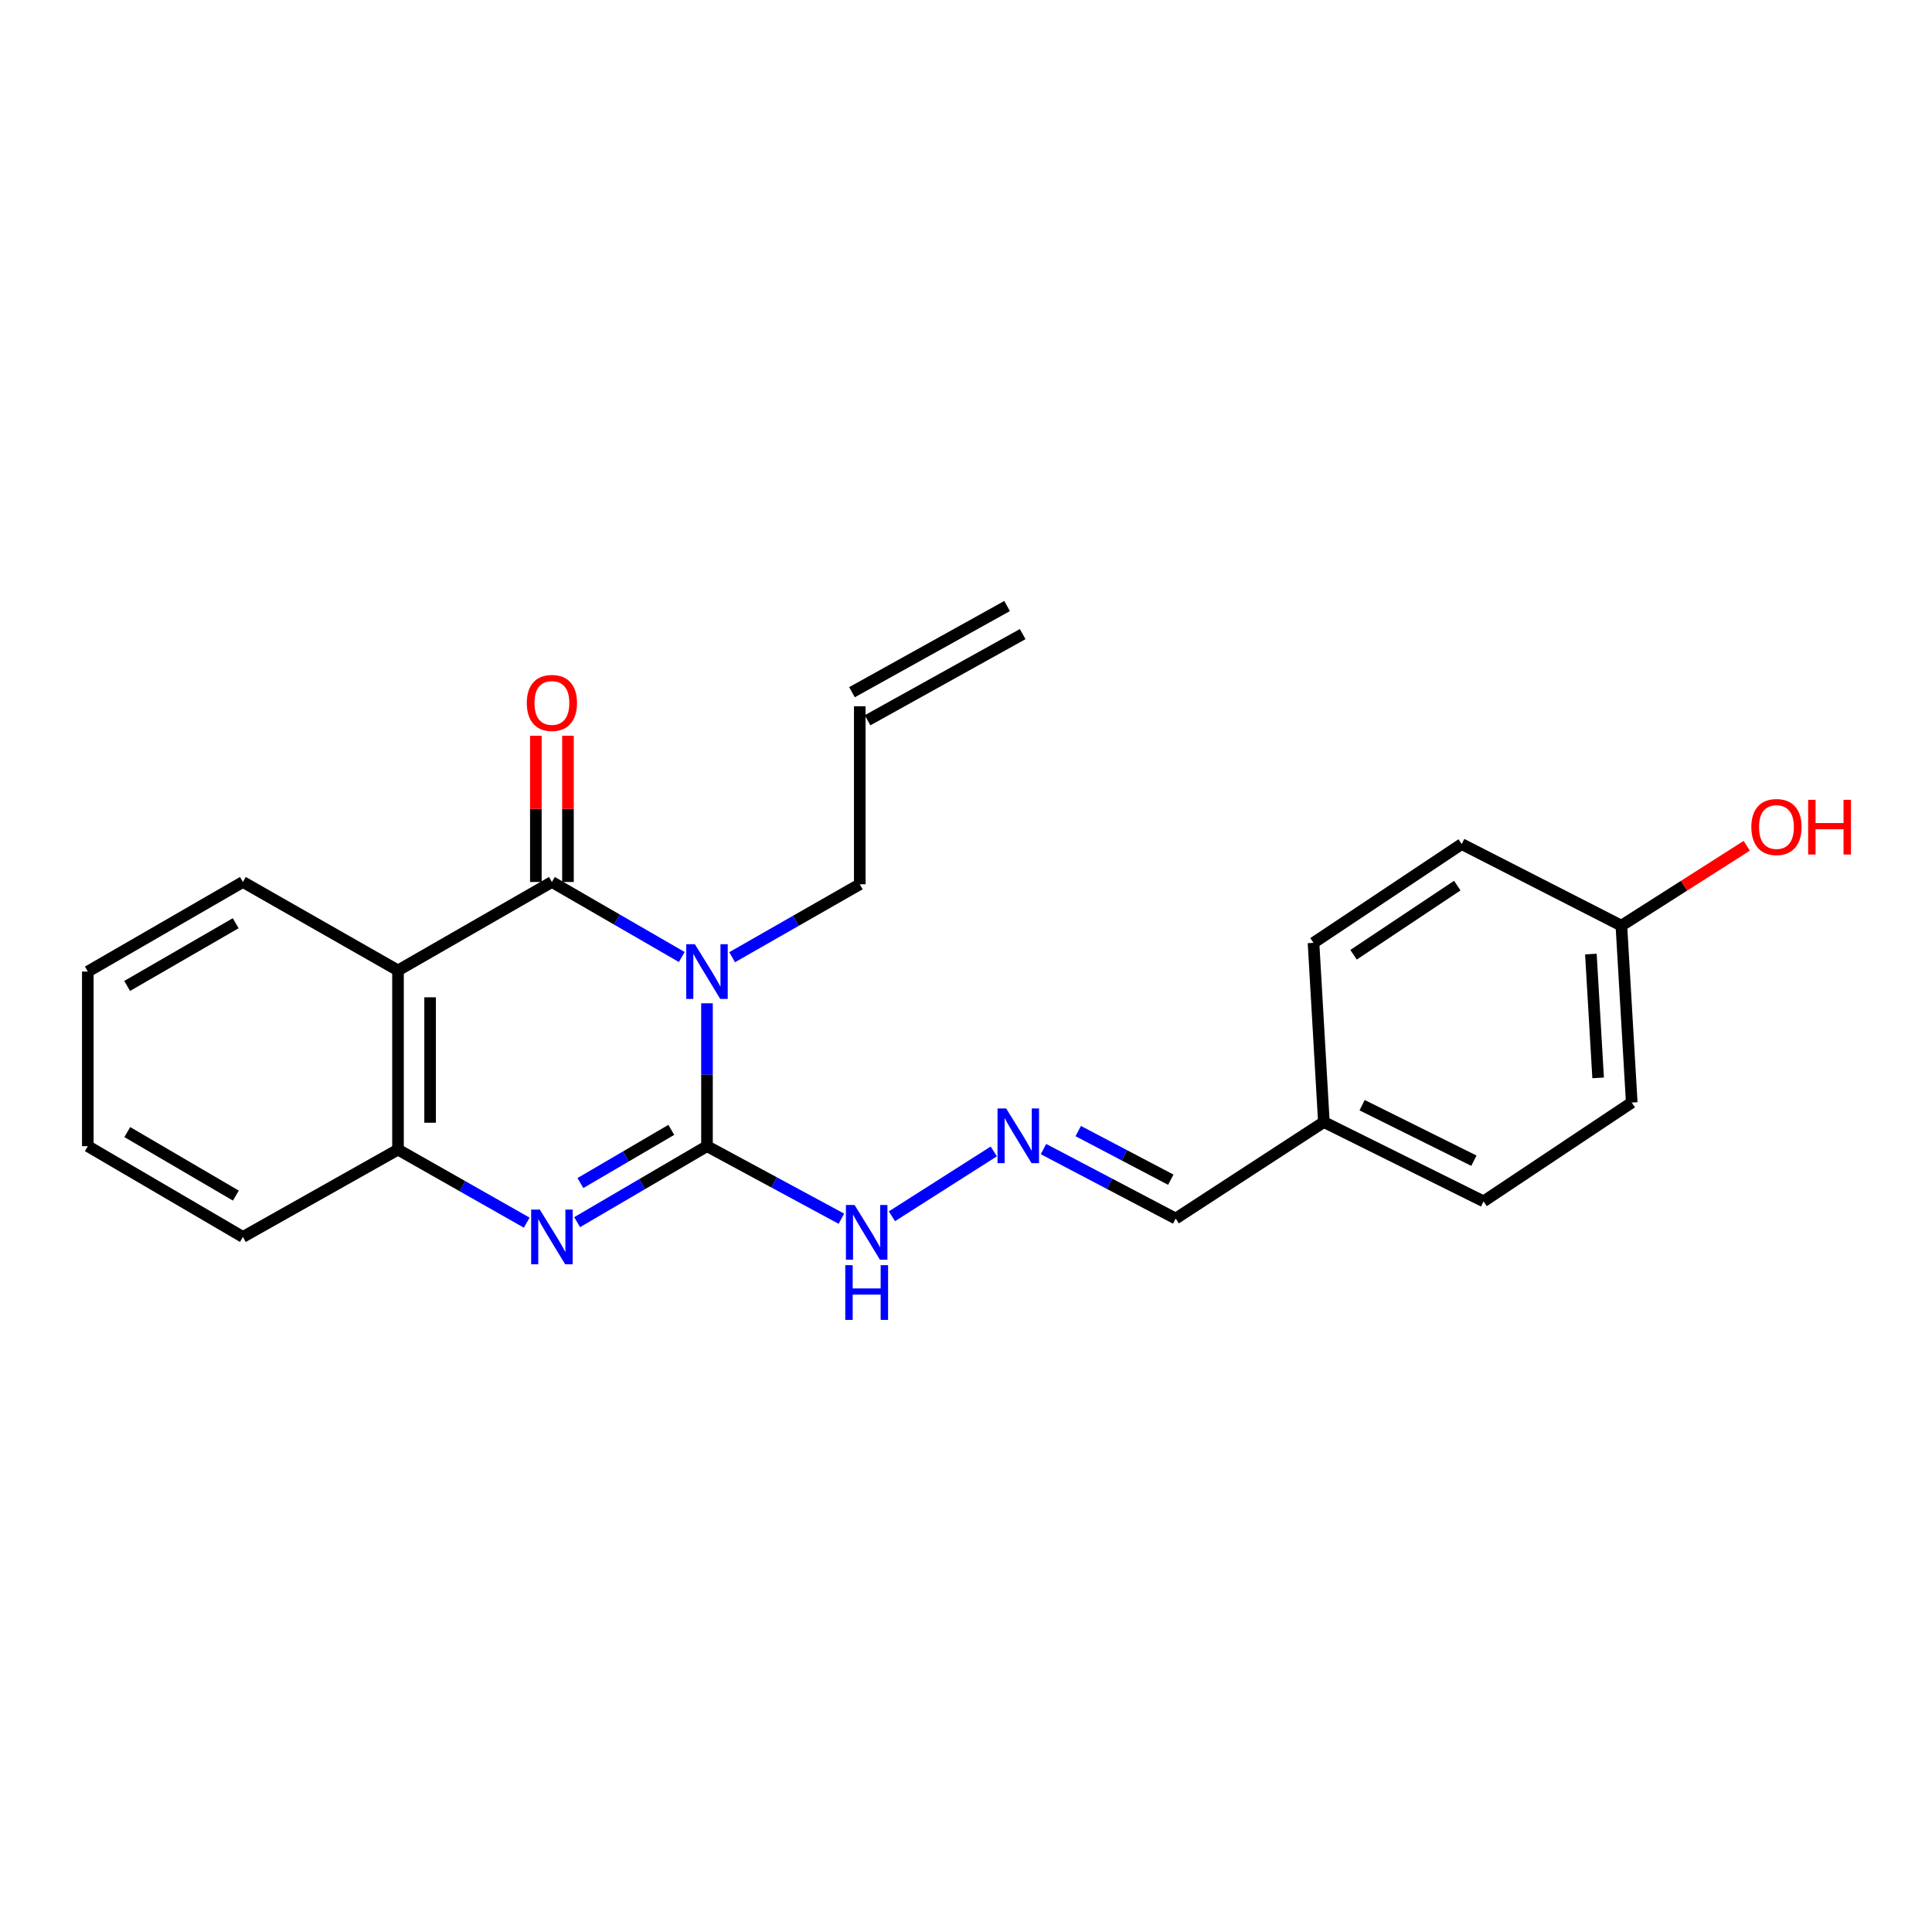 <?xml version='1.0' encoding='iso-8859-1'?>
<svg version='1.1' baseProfile='full'
              xmlns='http://www.w3.org/2000/svg'
                      xmlns:rdkit='http://www.rdkit.org/xml'
                      xmlns:xlink='http://www.w3.org/1999/xlink'
                  xml:space='preserve'
width='1000px' height='1000px' viewBox='0 0 1000 1000'>
<!-- END OF HEADER -->
<rect style='opacity:1.0;fill:#FFFFFF;stroke:none' width='1000' height='1000' x='0' y='0'> </rect>
<path class='bond-0' d='M 365.936,519.308 L 365.936,556.284' style='fill:none;fill-rule:evenodd;stroke:#0000FF;stroke-width:6px;stroke-linecap:butt;stroke-linejoin:miter;stroke-opacity:1' />
<path class='bond-0' d='M 365.936,556.284 L 365.936,593.26' style='fill:none;fill-rule:evenodd;stroke:#000000;stroke-width:6px;stroke-linecap:butt;stroke-linejoin:miter;stroke-opacity:1' />
<path class='bond-1' d='M 352.879,495.344 L 319.272,475.928' style='fill:none;fill-rule:evenodd;stroke:#0000FF;stroke-width:6px;stroke-linecap:butt;stroke-linejoin:miter;stroke-opacity:1' />
<path class='bond-1' d='M 319.272,475.928 L 285.666,456.512' style='fill:none;fill-rule:evenodd;stroke:#000000;stroke-width:6px;stroke-linecap:butt;stroke-linejoin:miter;stroke-opacity:1' />
<path class='bond-8' d='M 378.953,495.451 L 411.985,476.577' style='fill:none;fill-rule:evenodd;stroke:#0000FF;stroke-width:6px;stroke-linecap:butt;stroke-linejoin:miter;stroke-opacity:1' />
<path class='bond-8' d='M 411.985,476.577 L 445.016,457.703' style='fill:none;fill-rule:evenodd;stroke:#000000;stroke-width:6px;stroke-linecap:butt;stroke-linejoin:miter;stroke-opacity:1' />
<path class='bond-2' d='M 365.936,593.26 L 332.334,612.925' style='fill:none;fill-rule:evenodd;stroke:#000000;stroke-width:6px;stroke-linecap:butt;stroke-linejoin:miter;stroke-opacity:1' />
<path class='bond-2' d='M 332.334,612.925 L 298.731,632.591' style='fill:none;fill-rule:evenodd;stroke:#0000FF;stroke-width:6px;stroke-linecap:butt;stroke-linejoin:miter;stroke-opacity:1' />
<path class='bond-2' d='M 347.461,584.816 L 323.94,598.582' style='fill:none;fill-rule:evenodd;stroke:#000000;stroke-width:6px;stroke-linecap:butt;stroke-linejoin:miter;stroke-opacity:1' />
<path class='bond-2' d='M 323.94,598.582 L 300.418,612.347' style='fill:none;fill-rule:evenodd;stroke:#0000FF;stroke-width:6px;stroke-linecap:butt;stroke-linejoin:miter;stroke-opacity:1' />
<path class='bond-5' d='M 365.936,593.26 L 400.719,612.03' style='fill:none;fill-rule:evenodd;stroke:#000000;stroke-width:6px;stroke-linecap:butt;stroke-linejoin:miter;stroke-opacity:1' />
<path class='bond-5' d='M 400.719,612.03 L 435.501,630.801' style='fill:none;fill-rule:evenodd;stroke:#0000FF;stroke-width:6px;stroke-linecap:butt;stroke-linejoin:miter;stroke-opacity:1' />
<path class='bond-3' d='M 285.666,456.512 L 206.005,502.288' style='fill:none;fill-rule:evenodd;stroke:#000000;stroke-width:6px;stroke-linecap:butt;stroke-linejoin:miter;stroke-opacity:1' />
<path class='bond-7' d='M 293.976,456.512 L 293.976,418.675' style='fill:none;fill-rule:evenodd;stroke:#000000;stroke-width:6px;stroke-linecap:butt;stroke-linejoin:miter;stroke-opacity:1' />
<path class='bond-7' d='M 293.976,418.675 L 293.976,380.837' style='fill:none;fill-rule:evenodd;stroke:#FF0000;stroke-width:6px;stroke-linecap:butt;stroke-linejoin:miter;stroke-opacity:1' />
<path class='bond-7' d='M 277.356,456.512 L 277.356,418.675' style='fill:none;fill-rule:evenodd;stroke:#000000;stroke-width:6px;stroke-linecap:butt;stroke-linejoin:miter;stroke-opacity:1' />
<path class='bond-7' d='M 277.356,418.675 L 277.356,380.837' style='fill:none;fill-rule:evenodd;stroke:#FF0000;stroke-width:6px;stroke-linecap:butt;stroke-linejoin:miter;stroke-opacity:1' />
<path class='bond-23' d='M 272.636,632.843 L 239.32,613.938' style='fill:none;fill-rule:evenodd;stroke:#0000FF;stroke-width:6px;stroke-linecap:butt;stroke-linejoin:miter;stroke-opacity:1' />
<path class='bond-23' d='M 239.32,613.938 L 206.005,595.033' style='fill:none;fill-rule:evenodd;stroke:#000000;stroke-width:6px;stroke-linecap:butt;stroke-linejoin:miter;stroke-opacity:1' />
<path class='bond-4' d='M 206.005,502.288 L 206.005,595.033' style='fill:none;fill-rule:evenodd;stroke:#000000;stroke-width:6px;stroke-linecap:butt;stroke-linejoin:miter;stroke-opacity:1' />
<path class='bond-4' d='M 222.624,516.2 L 222.624,581.121' style='fill:none;fill-rule:evenodd;stroke:#000000;stroke-width:6px;stroke-linecap:butt;stroke-linejoin:miter;stroke-opacity:1' />
<path class='bond-14' d='M 206.005,502.288 L 125.725,456.512' style='fill:none;fill-rule:evenodd;stroke:#000000;stroke-width:6px;stroke-linecap:butt;stroke-linejoin:miter;stroke-opacity:1' />
<path class='bond-20' d='M 206.005,595.033 L 125.725,640.237' style='fill:none;fill-rule:evenodd;stroke:#000000;stroke-width:6px;stroke-linecap:butt;stroke-linejoin:miter;stroke-opacity:1' />
<path class='bond-6' d='M 461.655,629.545 L 514.381,595.977' style='fill:none;fill-rule:evenodd;stroke:#0000FF;stroke-width:6px;stroke-linecap:butt;stroke-linejoin:miter;stroke-opacity:1' />
<path class='bond-10' d='M 540.1,594.758 L 574.315,612.738' style='fill:none;fill-rule:evenodd;stroke:#0000FF;stroke-width:6px;stroke-linecap:butt;stroke-linejoin:miter;stroke-opacity:1' />
<path class='bond-10' d='M 574.315,612.738 L 608.53,630.718' style='fill:none;fill-rule:evenodd;stroke:#000000;stroke-width:6px;stroke-linecap:butt;stroke-linejoin:miter;stroke-opacity:1' />
<path class='bond-10' d='M 558.095,585.44 L 582.046,598.026' style='fill:none;fill-rule:evenodd;stroke:#0000FF;stroke-width:6px;stroke-linecap:butt;stroke-linejoin:miter;stroke-opacity:1' />
<path class='bond-10' d='M 582.046,598.026 L 605.996,610.612' style='fill:none;fill-rule:evenodd;stroke:#000000;stroke-width:6px;stroke-linecap:butt;stroke-linejoin:miter;stroke-opacity:1' />
<path class='bond-9' d='M 445.016,457.703 L 445.016,365.55' style='fill:none;fill-rule:evenodd;stroke:#000000;stroke-width:6px;stroke-linecap:butt;stroke-linejoin:miter;stroke-opacity:1' />
<path class='bond-11' d='M 449.051,372.814 L 529.34,328.21' style='fill:none;fill-rule:evenodd;stroke:#000000;stroke-width:6px;stroke-linecap:butt;stroke-linejoin:miter;stroke-opacity:1' />
<path class='bond-11' d='M 440.981,358.286 L 521.27,313.682' style='fill:none;fill-rule:evenodd;stroke:#000000;stroke-width:6px;stroke-linecap:butt;stroke-linejoin:miter;stroke-opacity:1' />
<path class='bond-12' d='M 608.53,630.718 L 685.237,580.768' style='fill:none;fill-rule:evenodd;stroke:#000000;stroke-width:6px;stroke-linecap:butt;stroke-linejoin:miter;stroke-opacity:1' />
<path class='bond-15' d='M 685.237,580.768 L 679.872,488.024' style='fill:none;fill-rule:evenodd;stroke:#000000;stroke-width:6px;stroke-linecap:butt;stroke-linejoin:miter;stroke-opacity:1' />
<path class='bond-16' d='M 685.237,580.768 L 767.889,621.817' style='fill:none;fill-rule:evenodd;stroke:#000000;stroke-width:6px;stroke-linecap:butt;stroke-linejoin:miter;stroke-opacity:1' />
<path class='bond-16' d='M 705.027,572.041 L 762.884,600.775' style='fill:none;fill-rule:evenodd;stroke:#000000;stroke-width:6px;stroke-linecap:butt;stroke-linejoin:miter;stroke-opacity:1' />
<path class='bond-13' d='M 839.222,479.114 L 844.587,570.676' style='fill:none;fill-rule:evenodd;stroke:#000000;stroke-width:6px;stroke-linecap:butt;stroke-linejoin:miter;stroke-opacity:1' />
<path class='bond-13' d='M 823.436,493.82 L 827.191,557.914' style='fill:none;fill-rule:evenodd;stroke:#000000;stroke-width:6px;stroke-linecap:butt;stroke-linejoin:miter;stroke-opacity:1' />
<path class='bond-19' d='M 839.222,479.114 L 871.668,458.446' style='fill:none;fill-rule:evenodd;stroke:#000000;stroke-width:6px;stroke-linecap:butt;stroke-linejoin:miter;stroke-opacity:1' />
<path class='bond-19' d='M 871.668,458.446 L 904.114,437.779' style='fill:none;fill-rule:evenodd;stroke:#FF0000;stroke-width:6px;stroke-linecap:butt;stroke-linejoin:miter;stroke-opacity:1' />
<path class='bond-25' d='M 839.222,479.114 L 756.57,436.892' style='fill:none;fill-rule:evenodd;stroke:#000000;stroke-width:6px;stroke-linecap:butt;stroke-linejoin:miter;stroke-opacity:1' />
<path class='bond-21' d='M 125.725,456.512 L 45.455,502.889' style='fill:none;fill-rule:evenodd;stroke:#000000;stroke-width:6px;stroke-linecap:butt;stroke-linejoin:miter;stroke-opacity:1' />
<path class='bond-21' d='M 121.998,477.858 L 65.809,510.322' style='fill:none;fill-rule:evenodd;stroke:#000000;stroke-width:6px;stroke-linecap:butt;stroke-linejoin:miter;stroke-opacity:1' />
<path class='bond-17' d='M 679.872,488.024 L 756.57,436.892' style='fill:none;fill-rule:evenodd;stroke:#000000;stroke-width:6px;stroke-linecap:butt;stroke-linejoin:miter;stroke-opacity:1' />
<path class='bond-17' d='M 700.596,494.182 L 754.284,458.39' style='fill:none;fill-rule:evenodd;stroke:#000000;stroke-width:6px;stroke-linecap:butt;stroke-linejoin:miter;stroke-opacity:1' />
<path class='bond-18' d='M 767.889,621.817 L 844.587,570.676' style='fill:none;fill-rule:evenodd;stroke:#000000;stroke-width:6px;stroke-linecap:butt;stroke-linejoin:miter;stroke-opacity:1' />
<path class='bond-24' d='M 125.725,640.237 L 45.455,593.26' style='fill:none;fill-rule:evenodd;stroke:#000000;stroke-width:6px;stroke-linecap:butt;stroke-linejoin:miter;stroke-opacity:1' />
<path class='bond-24' d='M 122.079,618.847 L 65.889,585.963' style='fill:none;fill-rule:evenodd;stroke:#000000;stroke-width:6px;stroke-linecap:butt;stroke-linejoin:miter;stroke-opacity:1' />
<path class='bond-22' d='M 45.455,502.889 L 45.455,593.26' style='fill:none;fill-rule:evenodd;stroke:#000000;stroke-width:6px;stroke-linecap:butt;stroke-linejoin:miter;stroke-opacity:1' />
<path  class='atom-0' d='M 359.676 488.729
L 368.956 503.729
Q 369.876 505.209, 371.356 507.889
Q 372.836 510.569, 372.916 510.729
L 372.916 488.729
L 376.676 488.729
L 376.676 517.049
L 372.796 517.049
L 362.836 500.649
Q 361.676 498.729, 360.436 496.529
Q 359.236 494.329, 358.876 493.649
L 358.876 517.049
L 355.196 517.049
L 355.196 488.729
L 359.676 488.729
' fill='#0000FF'/>
<path  class='atom-3' d='M 279.406 626.077
L 288.686 641.077
Q 289.606 642.557, 291.086 645.237
Q 292.566 647.917, 292.646 648.077
L 292.646 626.077
L 296.406 626.077
L 296.406 654.397
L 292.526 654.397
L 282.566 637.997
Q 281.406 636.077, 280.166 633.877
Q 278.966 631.677, 278.606 630.997
L 278.606 654.397
L 274.926 654.397
L 274.926 626.077
L 279.406 626.077
' fill='#0000FF'/>
<path  class='atom-6' d='M 442.329 623.704
L 451.609 638.704
Q 452.529 640.184, 454.009 642.864
Q 455.489 645.544, 455.569 645.704
L 455.569 623.704
L 459.329 623.704
L 459.329 652.024
L 455.449 652.024
L 445.489 635.624
Q 444.329 633.704, 443.089 631.504
Q 441.889 629.304, 441.529 628.624
L 441.529 652.024
L 437.849 652.024
L 437.849 623.704
L 442.329 623.704
' fill='#0000FF'/>
<path  class='atom-6' d='M 437.509 654.856
L 441.349 654.856
L 441.349 666.896
L 455.829 666.896
L 455.829 654.856
L 459.669 654.856
L 459.669 683.176
L 455.829 683.176
L 455.829 670.096
L 441.349 670.096
L 441.349 683.176
L 437.509 683.176
L 437.509 654.856
' fill='#0000FF'/>
<path  class='atom-7' d='M 520.799 573.745
L 530.079 588.745
Q 530.999 590.225, 532.479 592.905
Q 533.959 595.585, 534.039 595.745
L 534.039 573.745
L 537.799 573.745
L 537.799 602.065
L 533.919 602.065
L 523.959 585.665
Q 522.799 583.745, 521.559 581.545
Q 520.359 579.345, 519.999 578.665
L 519.999 602.065
L 516.319 602.065
L 516.319 573.745
L 520.799 573.745
' fill='#0000FF'/>
<path  class='atom-8' d='M 272.666 363.839
Q 272.666 357.039, 276.026 353.239
Q 279.386 349.439, 285.666 349.439
Q 291.946 349.439, 295.306 353.239
Q 298.666 357.039, 298.666 363.839
Q 298.666 370.719, 295.266 374.639
Q 291.866 378.519, 285.666 378.519
Q 279.426 378.519, 276.026 374.639
Q 272.666 370.759, 272.666 363.839
M 285.666 375.319
Q 289.986 375.319, 292.306 372.439
Q 294.666 369.519, 294.666 363.839
Q 294.666 358.279, 292.306 355.479
Q 289.986 352.639, 285.666 352.639
Q 281.346 352.639, 278.986 355.439
Q 276.666 358.239, 276.666 363.839
Q 276.666 369.559, 278.986 372.439
Q 281.346 375.319, 285.666 375.319
' fill='#FF0000'/>
<path  class='atom-20' d='M 906.493 428.062
Q 906.493 421.262, 909.853 417.462
Q 913.213 413.662, 919.493 413.662
Q 925.773 413.662, 929.133 417.462
Q 932.493 421.262, 932.493 428.062
Q 932.493 434.942, 929.093 438.862
Q 925.693 442.742, 919.493 442.742
Q 913.253 442.742, 909.853 438.862
Q 906.493 434.982, 906.493 428.062
M 919.493 439.542
Q 923.813 439.542, 926.133 436.662
Q 928.493 433.742, 928.493 428.062
Q 928.493 422.502, 926.133 419.702
Q 923.813 416.862, 919.493 416.862
Q 915.173 416.862, 912.813 419.662
Q 910.493 422.462, 910.493 428.062
Q 910.493 433.782, 912.813 436.662
Q 915.173 439.542, 919.493 439.542
' fill='#FF0000'/>
<path  class='atom-20' d='M 935.893 413.982
L 939.733 413.982
L 939.733 426.022
L 954.213 426.022
L 954.213 413.982
L 958.053 413.982
L 958.053 442.302
L 954.213 442.302
L 954.213 429.222
L 939.733 429.222
L 939.733 442.302
L 935.893 442.302
L 935.893 413.982
' fill='#FF0000'/>
</svg>
